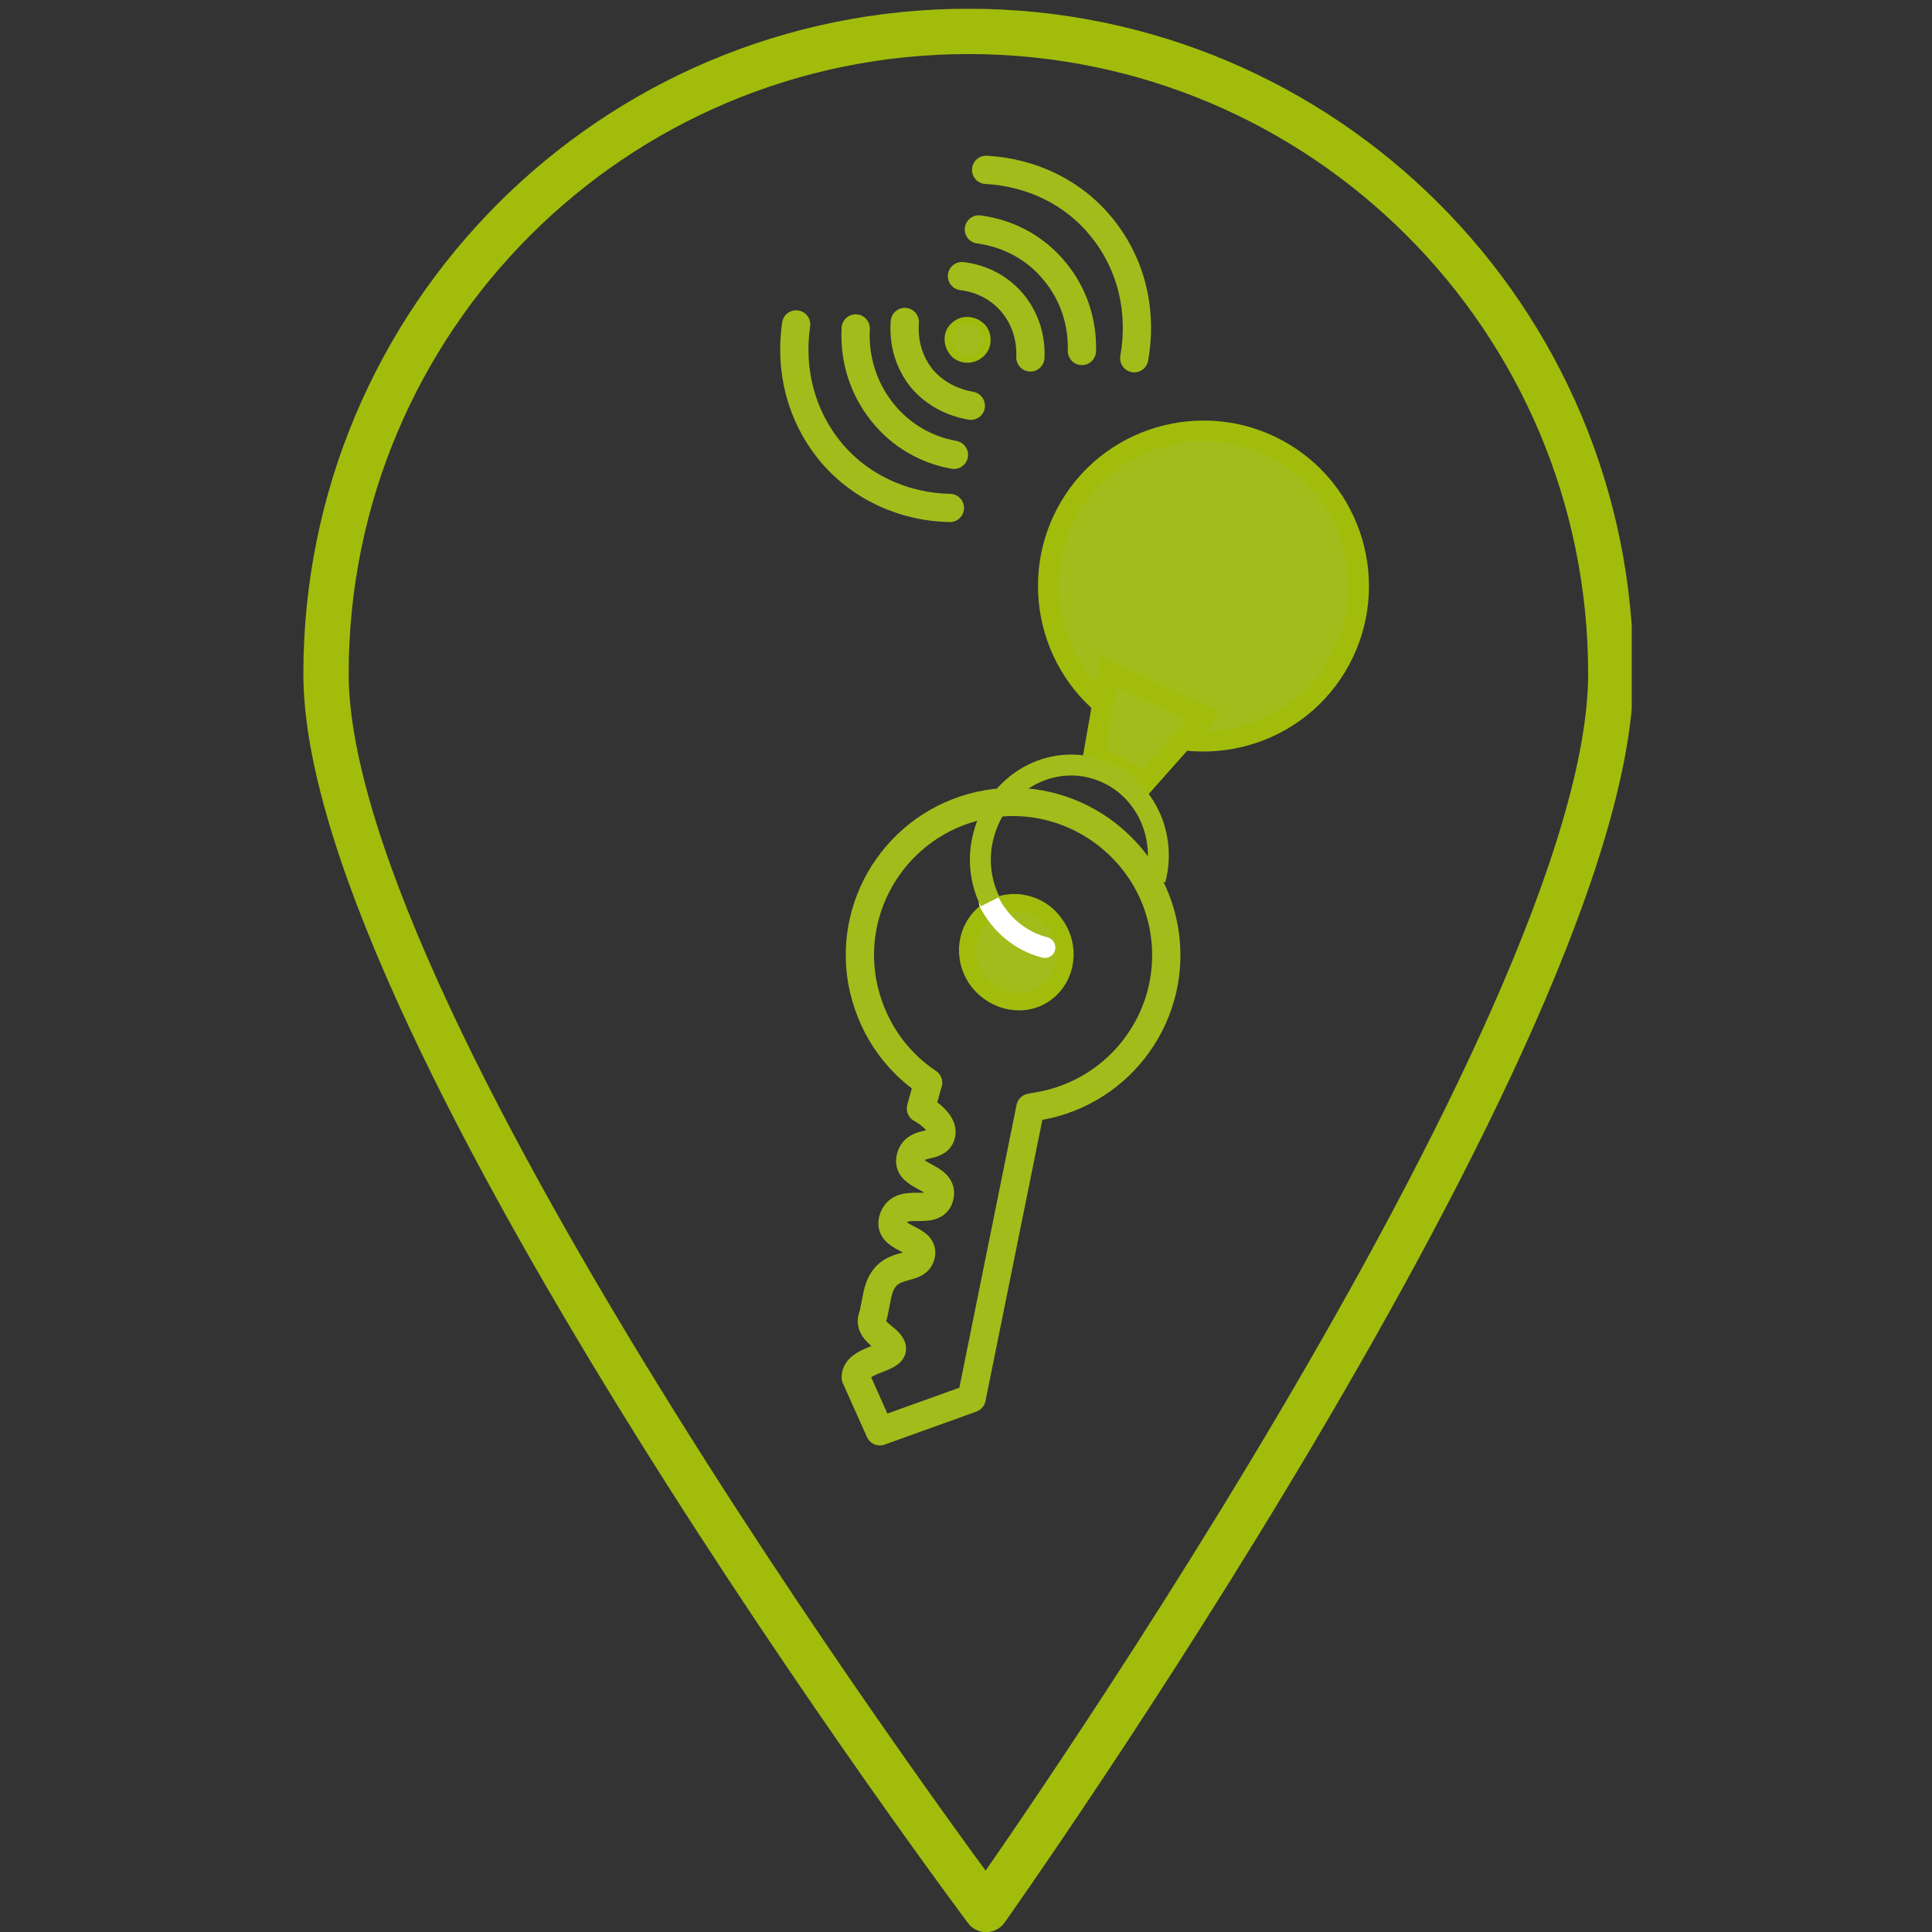 <?xml version="1.0" encoding="utf-8"?>
<!-- Generator: Adobe Illustrator 28.1.0, SVG Export Plug-In . SVG Version: 6.00 Build 0)  -->
<svg version="1.1" id="Layer_1" xmlns="http://www.w3.org/2000/svg" xmlns:xlink="http://www.w3.org/1999/xlink" x="0px" y="0px"
	 viewBox="0 0 24 24" style="enable-background:new 0 0 24 24;" xml:space="preserve">
<rect x="0" y="0" width="24" height="24" fill="#333333" stroke="none"/>
<style type="text/css">
	.st0{clip-path:url(#SVGID_00000130639546693452892830000013713661888848239256_);}
	.st1{clip-path:url(#SVGID_00000095330344018612359460000016407530278164128656_);fill:#A2BC1B;}
	
		.st2{clip-path:url(#SVGID_00000095330344018612359460000016407530278164128656_);fill:none;stroke:#A2BC0C;stroke-width:0.213;stroke-miterlimit:10;}
	
		.st3{clip-path:url(#SVGID_00000095330344018612359460000016407530278164128656_);fill:none;stroke:#A2BC0C;stroke-width:0.255;stroke-miterlimit:10;}
	
		.st4{clip-path:url(#SVGID_00000095330344018612359460000016407530278164128656_);fill:none;stroke:#A2BC0C;stroke-width:0.263;stroke-miterlimit:10;}
	
		.st5{clip-path:url(#SVGID_00000095330344018612359460000016407530278164128656_);fill:none;stroke:#A2BC1B;stroke-width:0.351;stroke-linecap:round;stroke-linejoin:round;stroke-miterlimit:10;}
	
		.st6{clip-path:url(#SVGID_00000095330344018612359460000016407530278164128656_);fill:none;stroke:#A2BC0C;stroke-width:0.087;stroke-miterlimit:10;}
	
		.st7{clip-path:url(#SVGID_00000095330344018612359460000016407530278164128656_);fill:none;stroke:#A2BC0C;stroke-width:0.563;stroke-linecap:round;stroke-linejoin:round;stroke-miterlimit:10;}
	
		.st8{clip-path:url(#SVGID_00000095330344018612359460000016407530278164128656_);fill:none;stroke:#FFFFFF;stroke-width:0.26;stroke-linecap:round;stroke-linejoin:round;stroke-miterlimit:10;}
	
		.st9{clip-path:url(#SVGID_00000095330344018612359460000016407530278164128656_);fill:none;stroke:#A2BC1B;stroke-width:0.26;stroke-linejoin:round;stroke-miterlimit:10;}
	.st10{display:none;}
	
		.st11{display:inline;fill-rule:evenodd;clip-rule:evenodd;fill:#FFFFFF;stroke:#A2BC0C;stroke-width:1.126;stroke-linecap:round;stroke-linejoin:round;stroke-miterlimit:10;}
	.st12{display:inline;}
	.st13{fill:#A2BC0C;}
	.st14{fill:none;stroke:#A2BC0C;stroke-width:0.389;stroke-linecap:round;stroke-miterlimit:10;}
	.st15{fill:none;stroke:#A2BC0C;stroke-width:0.389;stroke-linecap:round;stroke-linejoin:round;stroke-miterlimit:10;}
	.st16{fill:#A2BC0C;stroke:#A2BC0C;stroke-width:0.097;stroke-linecap:round;stroke-miterlimit:10;}
	.st17{fill:#A2BC0C;stroke:#A2BC0C;stroke-width:0.049;stroke-linecap:round;stroke-linejoin:round;stroke-miterlimit:10;}
	.st18{fill:#A2BC0C;stroke:#A2BC0C;stroke-width:0.063;stroke-linecap:round;stroke-linejoin:round;stroke-miterlimit:10;}
	.st19{fill:#A2BC0C;stroke:#A2BC0C;stroke-width:0.04;stroke-linecap:round;stroke-linejoin:round;stroke-miterlimit:10;}
	
		.st20{display:inline;fill:none;stroke:#A2BC0C;stroke-width:1.127;stroke-linecap:round;stroke-linejoin:round;stroke-miterlimit:10;}
	.st21{fill-rule:evenodd;clip-rule:evenodd;fill:#A2BC0C;stroke:#A2BC0C;stroke-width:0.128;stroke-miterlimit:10;}
	.st22{fill:#FFFFFF;}
	.st23{fill:#A2BC0C;stroke:#A2BC0C;stroke-width:0.128;stroke-miterlimit:10;}
	.st24{fill:#FFFFFF;stroke:#FFFFFF;stroke-width:0.128;stroke-miterlimit:10;}
	.st25{fill:#FFFFFF;stroke:#FFFFFF;stroke-width:0.115;stroke-miterlimit:10;}
	.st26{fill-rule:evenodd;clip-rule:evenodd;fill:#A2BC0C;}
	.st27{display:inline;fill:#A2BC1B;}
	.st28{fill:none;stroke:#FFFFFF;stroke-width:0.275;stroke-linecap:round;stroke-linejoin:round;stroke-miterlimit:10;}
	.st29{fill:none;stroke:#FFFFFF;stroke-width:0.343;stroke-linecap:round;stroke-linejoin:round;stroke-miterlimit:10;}
	.st30{fill:#FFFFFF;stroke:#FFFFFF;stroke-width:0.227;stroke-linecap:round;stroke-linejoin:round;stroke-miterlimit:10;}
	.st31{fill:#FFFFFF;stroke:#FFFFFF;stroke-width:0.227;stroke-linecap:round;stroke-linejoin:round;stroke-miterlimit:10;}
	.st32{fill:none;stroke:#FFFFFF;stroke-width:0.332;stroke-linecap:round;stroke-linejoin:round;stroke-miterlimit:10;}
	.st33{fill:#FFFFFF;stroke:#FFFFFF;stroke-width:0.038;stroke-miterlimit:10;}
	
		.st34{display:inline;fill:none;stroke:#A2BC0C;stroke-width:1.126;stroke-linecap:round;stroke-linejoin:round;stroke-miterlimit:10;}
	
		.st35{display:inline;fill:#FFFFFF;stroke:#A2BC0C;stroke-width:1.125;stroke-linecap:round;stroke-linejoin:round;stroke-miterlimit:10;}
	.st36{display:inline;fill-rule:evenodd;clip-rule:evenodd;fill:#A2BC0C;}
</style>
<g>
	<g>
		<defs>
			<rect id="SVGID_1_" x="3.74" y="0.11" width="16.53" height="23.89"/>
		</defs>
		<clipPath id="SVGID_00000180352783390647406960000002351861323540272826_">
			<use xlink:href="#SVGID_1_"  style="overflow:visible;"/>
		</clipPath>
		<g style="clip-path:url(#SVGID_00000180352783390647406960000002351861323540272826_);">
			<defs>
				<rect id="SVGID_00000106857540326240586710000013933867667483973816_" x="3.74" y="0.11" width="16.53" height="23.89"/>
			</defs>
			<clipPath id="SVGID_00000183950848945715981560000002104048572595137713_">
				<use xlink:href="#SVGID_00000106857540326240586710000013933867667483973816_"  style="overflow:visible;"/>
			</clipPath>
		</g>
		<g style="clip-path:url(#SVGID_00000180352783390647406960000002351861323540272826_);">
			<defs>
				<rect id="SVGID_00000128483228009142889910000000749829278121869754_" x="3.74" y="0.11" width="16.53" height="23.89"/>
			</defs>
			<clipPath id="SVGID_00000018942872094363145640000013032884554203163823_">
				<use xlink:href="#SVGID_00000128483228009142889910000000749829278121869754_"  style="overflow:visible;"/>
			</clipPath>
		</g>
		<g style="clip-path:url(#SVGID_00000180352783390647406960000002351861323540272826_);">
			<defs>
				<rect id="SVGID_00000121965470411897133240000008710859810685467542_" x="3.74" y="0.11" width="16.53" height="23.89"/>
			</defs>
			<clipPath id="SVGID_00000134961718987598214640000016420653159089522560_">
				<use xlink:href="#SVGID_00000121965470411897133240000008710859810685467542_"  style="overflow:visible;"/>
			</clipPath>
			<path style="clip-path:url(#SVGID_00000134961718987598214640000016420653159089522560_);fill:#A2BC1B;" d="M13.1,11.47
				c0.21,0.28,0.16,0.66-0.1,0.86c-0.26,0.2-0.64,0.13-0.85-0.14c-0.21-0.28-0.16-0.66,0.1-0.86C12.51,11.13,12.9,11.19,13.1,11.47"
				/>
			
				<path style="clip-path:url(#SVGID_00000134961718987598214640000016420653159089522560_);fill:none;stroke:#A2BC0C;stroke-width:0.213;stroke-miterlimit:10;" d="
				M13.1,11.47c0.21,0.28,0.16,0.66-0.1,0.86c-0.26,0.2-0.64,0.13-0.85-0.14c-0.21-0.28-0.16-0.66,0.1-0.86
				C12.51,11.13,12.9,11.19,13.1,11.47z"/>
			<path style="clip-path:url(#SVGID_00000134961718987598214640000016420653159089522560_);fill:#A2BC1B;" d="M16.6,8.28
				c-0.55,0.91-1.74,1.2-2.65,0.65c-0.91-0.55-1.2-1.74-0.65-2.65c0.55-0.91,1.74-1.2,2.65-0.65C16.86,6.18,17.15,7.37,16.6,8.28"/>
			
				<path style="clip-path:url(#SVGID_00000134961718987598214640000016420653159089522560_);fill:none;stroke:#A2BC0C;stroke-width:0.255;stroke-miterlimit:10;" d="
				M16.6,8.28c-0.55,0.91-1.74,1.2-2.65,0.65c-0.91-0.55-1.2-1.74-0.65-2.65c0.55-0.91,1.74-1.2,2.65-0.65
				C16.86,6.18,17.15,7.37,16.6,8.28z"/>
			<polygon style="clip-path:url(#SVGID_00000134961718987598214640000016420653159089522560_);fill:#A2BC1B;" points="13.59,9.37 
				13.77,8.34 14.95,8.9 14.23,9.71 			"/>
			
				<polygon style="clip-path:url(#SVGID_00000134961718987598214640000016420653159089522560_);fill:none;stroke:#A2BC0C;stroke-width:0.263;stroke-miterlimit:10;" points="
				13.59,9.37 13.77,8.34 14.95,8.9 14.23,9.71 			"/>
			
				<path style="clip-path:url(#SVGID_00000134961718987598214640000016420653159089522560_);fill:none;stroke:#A2BC1B;stroke-width:0.351;stroke-linecap:round;stroke-linejoin:round;stroke-miterlimit:10;" d="
				M11.8,6.31c-0.57-0.01-1.13-0.26-1.5-0.72C9.94,5.14,9.81,4.58,9.89,4.03"/>
			
				<path style="clip-path:url(#SVGID_00000134961718987598214640000016420653159089522560_);fill:none;stroke:#A2BC1B;stroke-width:0.351;stroke-linecap:round;stroke-linejoin:round;stroke-miterlimit:10;" d="
				M11.85,5.65c-0.34-0.06-0.66-0.24-0.89-0.53c-0.24-0.3-0.35-0.67-0.33-1.04"/>
			
				<path style="clip-path:url(#SVGID_00000134961718987598214640000016420653159089522560_);fill:none;stroke:#A2BC1B;stroke-width:0.351;stroke-linecap:round;stroke-linejoin:round;stroke-miterlimit:10;" d="
				M12.06,5.04C11.83,5,11.61,4.89,11.45,4.7c-0.16-0.2-0.23-0.45-0.21-0.7"/>
			
				<path style="clip-path:url(#SVGID_00000134961718987598214640000016420653159089522560_);fill:none;stroke:#A2BC1B;stroke-width:0.351;stroke-linecap:round;stroke-linejoin:round;stroke-miterlimit:10;" d="
				M14.09,4.45c0.1-0.56-0.02-1.15-0.4-1.62c-0.36-0.45-0.89-0.69-1.44-0.72"/>
			
				<path style="clip-path:url(#SVGID_00000134961718987598214640000016420653159089522560_);fill:none;stroke:#A2BC1B;stroke-width:0.351;stroke-linecap:round;stroke-linejoin:round;stroke-miterlimit:10;" d="
				M13.44,4.36c0.01-0.35-0.1-0.7-0.33-0.98c-0.24-0.3-0.58-0.48-0.95-0.53"/>
			
				<path style="clip-path:url(#SVGID_00000134961718987598214640000016420653159089522560_);fill:none;stroke:#A2BC1B;stroke-width:0.351;stroke-linecap:round;stroke-linejoin:round;stroke-miterlimit:10;" d="
				M12.8,4.44c0.01-0.24-0.06-0.47-0.21-0.66c-0.16-0.2-0.39-0.32-0.64-0.35"/>
			<path style="clip-path:url(#SVGID_00000134961718987598214640000016420653159089522560_);fill:#A2BC1B;" d="M12.21,4.07
				c0.08,0.1,0.07,0.26-0.04,0.34c-0.1,0.08-0.26,0.07-0.34-0.04s-0.07-0.26,0.04-0.34C11.97,3.95,12.12,3.97,12.21,4.07"/>
			
				<path style="clip-path:url(#SVGID_00000134961718987598214640000016420653159089522560_);fill:none;stroke:#A2BC0C;stroke-width:0.087;stroke-miterlimit:10;" d="
				M12.21,4.07c0.08,0.1,0.07,0.26-0.04,0.34c-0.1,0.08-0.26,0.07-0.34-0.04s-0.07-0.26,0.04-0.34C11.97,3.95,12.12,3.97,12.21,4.07
				z"/>
			
				<path style="clip-path:url(#SVGID_00000134961718987598214640000016420653159089522560_);fill:none;stroke:#A2BC0C;stroke-width:0.563;stroke-linecap:round;stroke-linejoin:round;stroke-miterlimit:10;" d="
				M20.01,8.37c0-4.41-3.57-7.98-7.98-7.98c-4.41,0-7.98,3.57-7.98,7.98s8.2,15.35,8.2,15.35S20.01,12.78,20.01,8.37z"/>
			
				<path style="clip-path:url(#SVGID_00000134961718987598214640000016420653159089522560_);fill:none;stroke:#A2BC1B;stroke-width:0.351;stroke-linecap:round;stroke-linejoin:round;stroke-miterlimit:10;" d="
				M11.53,13.45c-0.42-0.28-0.72-0.72-0.82-1.26c-0.18-1.04,0.52-2.02,1.55-2.2s2.02,0.52,2.2,1.55c0.18,1.04-0.52,2.02-1.55,2.2
				c-0.04,0.01-0.07,0.01-0.11,0.02l0,0l-0.73,3.61l-1.14,0.41l-0.3-0.67c0-0.22,0.46-0.23,0.45-0.36s-0.33-0.2-0.23-0.42l0.05-0.25
				c0.1-0.46,0.49-0.26,0.54-0.49c0.05-0.22-0.44-0.19-0.34-0.46c0.1-0.27,0.5-0.01,0.57-0.26c0.07-0.26-0.41-0.24-0.36-0.48
				c0.05-0.24,0.33-0.11,0.38-0.29c0.05-0.17-0.25-0.33-0.25-0.33l0.08-0.29L11.53,13.45z"/>
			
				<path style="clip-path:url(#SVGID_00000134961718987598214640000016420653159089522560_);fill:none;stroke:#FFFFFF;stroke-width:0.26;stroke-linecap:round;stroke-linejoin:round;stroke-miterlimit:10;" d="
				M12.98,11.77c-0.31-0.08-0.55-0.29-0.69-0.56"/>
			
				<path style="clip-path:url(#SVGID_00000134961718987598214640000016420653159089522560_);fill:none;stroke:#A2BC1B;stroke-width:0.26;stroke-linejoin:round;stroke-miterlimit:10;" d="
				M12.3,11.2c-0.12-0.24-0.16-0.54-0.08-0.83c0.16-0.61,0.77-0.99,1.36-0.83c0.59,0.16,0.93,0.78,0.77,1.39"/>
		</g>
	</g>
</g>
<g id="Layer_2_00000034771930847777351860000001149715657025321133_" class="st10">
	<path class="st11" d="M28.36,4.64c0-8.81-7.15-15.96-15.96-15.96S-3.56-4.17-3.56,4.64s16.4,30.69,16.4,30.69
		S28.36,13.45,28.36,4.64z"/>
	<g class="st12">
		<circle class="st13" cx="4.16" cy="6.57" r="3.35"/>
		<circle class="st13" cx="9.08" cy="6.57" r="1.28"/>
		<circle class="st13" cx="19.53" cy="6.57" r="3.35"/>
		<polygon class="st13" points="13.6,0.21 13.6,7.25 24.86,7.25 24.86,0.73 		"/>
		<path class="st13" d="M13.79-1.12l-0.01,0.01c-0.07,0.07-0.17,0.07-0.24,0l-1.51-1.51c-0.07-0.07-0.07-0.17,0-0.24l0.01-0.01
			c0.07-0.07,0.17-0.07,0.24,0l1.51,1.51C13.86-1.29,13.86-1.18,13.79-1.12z"/>
		<path class="st13" d="M13.7,5.87L13.7,5.87c-0.09,0-0.17-0.08-0.17-0.17v-6.93c0-0.09,0.08-0.17,0.17-0.17l0,0
			c0.09,0,0.17,0.08,0.17,0.17V5.7C13.86,5.8,13.79,5.87,13.7,5.87z"/>
		<path class="st14" d="M1.05,5.25C1.54,4,2.75,3.12,4.16,3.12C6,3.12,7.5,4.62,7.5,6.46"/>
		<path class="st15" d="M1.65,4.07c0,0-0.61-0.77-0.4-0.95s1.98-0.91,3.41-0.49l-0.14,1.1"/>
		<path class="st16" d="M5.88,2.31H1.33c-0.15,0-0.28-0.12-0.28-0.28V1.82c0-0.15,0.12-0.28,0.28-0.28h4.55
			c0.15,0,0.28,0.12,0.28,0.28v0.22C6.15,2.19,6.03,2.31,5.88,2.31z"/>
		<path class="st17" d="M5.65,0.43C5.8,0.51,6.4,0.82,6.74,0.81c0.39-0.01,1.65-0.4,1.81-0.6C8.7,0,8.52-0.29,8.01-0.24
			s-0.93,0.33-1.54,0.2s-0.84-0.13-0.85,0.1c-0.01,0.16,0,0.26,0,0.32C5.62,0.4,5.63,0.42,5.65,0.43z"/>
		<path class="st17" d="M16.41,7.42l-5.75-0.3V6.99L7.11,6.71L7.02,5.6L8.6,5.49L7.61,2.71L6.43,4.07l-0.16-0.2l1.29-1.5L6.94,0.66
			l0.27-0.12L7.8,2.31l0.32,0.46L8.95,5c0,0,1.92-0.55,3.2,1.57l1.88,0.09l2.79,0.07L16.41,7.42z"/>
		<path class="st18" d="M11.36,8.21l-0.02,0.03c-0.06,0.09-0.19,0.1-0.27,0.04l-0.61-0.45c-0.09-0.06-0.1-0.19-0.04-0.27l0.02-0.03
			c0.06-0.09,0.19-0.1,0.27-0.04l0.61,0.45C11.41,8,11.43,8.12,11.36,8.21z"/>
		<path class="st19" d="M10.67,7.72L10.67,7.72c-0.03,0.04-0.09,0.05-0.12,0.02L9.76,7.16C9.72,7.13,9.71,7.07,9.74,7.03l0,0
			c0.03-0.04,0.09-0.05,0.12-0.02l0.78,0.58C10.69,7.62,10.69,7.68,10.67,7.72z"/>
	</g>
</g>
<g id="Layer_3" class="st10">
	<path class="st20" d="M28,4.61c0-8.82-7.15-15.97-15.97-15.97S-3.94-4.21-3.94,4.61s16.41,30.71,16.41,30.71S28,13.43,28,4.61z"/>
	<g class="st12">
		<path class="st13" d="M21.18,6.59c-0.04-0.04-0.04-0.26-0.03-0.35c0.01-0.09,0.09-0.93,0.09-1.38c0-0.45-0.12-1.24-0.12-1.47
			c-0.07-1.93-0.8-2.19-1.03-2.63c-0.8-2.86-1.74-4.29-1.88-4.46c-0.14-0.16-0.43-0.12-0.65-0.16c-0.74-0.22-4.17-0.32-5.54-0.32
			s-4.8,0.1-5.54,0.32c-0.22,0.04-0.51,0-0.65,0.16C5.7-3.54,4.76-2.11,3.96,0.76C3.74,1.2,3,1.46,2.94,3.39
			c0,0.23-0.12,1.03-0.12,1.47c0,0.45,0.08,1.28,0.09,1.38c0.01,0.09,0.01,0.31-0.03,0.35C2.84,6.63,2.74,6.75,2.74,6.85
			c0,0.09,0.27,1.52,0.44,1.81c0.18,0.29,0.47,0.52,1.19,0.6s6.15,0.12,7.66,0.12c1.52,0,6.94-0.04,7.66-0.12s1.01-0.31,1.19-0.6
			s0.44-1.71,0.44-1.81S21.22,6.63,21.18,6.59z"/>
		<path class="st21" d="M21.18,6.59c-0.04-0.04-0.04-0.26-0.03-0.35c0.01-0.09,0.09-0.93,0.09-1.38c0-0.45-0.12-1.24-0.12-1.47
			c-0.07-1.93-0.8-2.19-1.03-2.63c-0.8-2.86-1.74-4.29-1.88-4.46c-0.14-0.16-0.43-0.12-0.65-0.16c-0.74-0.22-4.17-0.32-5.54-0.32
			s-4.8,0.1-5.54,0.32c-0.22,0.04-0.51,0-0.65,0.16C5.7-3.54,4.76-2.11,3.96,0.76C3.74,1.2,3,1.46,2.94,3.39
			c0,0.23-0.12,1.03-0.12,1.47c0,0.45,0.08,1.28,0.09,1.38c0.01,0.09,0.01,0.31-0.03,0.35C2.84,6.63,2.74,6.75,2.74,6.85
			c0,0.09,0.27,1.52,0.44,1.81c0.18,0.29,0.47,0.52,1.19,0.6s6.15,0.12,7.66,0.12c1.52,0,6.94-0.04,7.66-0.12s1.01-0.31,1.19-0.6
			s0.44-1.71,0.44-1.81S21.22,6.63,21.18,6.59z"/>
		<path class="st22" d="M18.3-2.8c-1.08-0.23-6.27-0.29-6.27-0.29S6.85-3.03,5.76-2.8L4.58,1.04c0.03,0.01,0.06,0.02,0.11,0.02
			c0.22,0,7.34-0.05,7.34-0.05s7.12,0.05,7.34,0.05c0.05,0,0.08-0.01,0.11-0.02L18.3-2.8z"/>
		<path class="st23" d="M19.69,9.25c-0.72,0.08-6.15,0.12-7.66,0.12c-1.52,0-6.94-0.04-7.66-0.12c-0.72-0.08-1.01-0.3-1.19-0.59
			c0.04,0.28,0.08,0.57,0.1,0.67c0.03,0.18,0.1,0.2,0.27,0.2s7.23,0,8.48,0s8.31,0,8.48,0c0.17,0,0.24-0.02,0.27-0.2
			c0.02-0.09,0.06-0.39,0.1-0.67C20.7,8.95,20.41,9.17,19.69,9.25z"/>
		<path class="st22" d="M18.14,4.28c0-0.51,0.41-0.92,0.92-0.92s0.92,0.41,0.92,0.92S19.57,5.2,19.06,5.2
			C18.55,5.2,18.14,4.79,18.14,4.28"/>
		<path class="st22" d="M16.75,4.46c0-0.36,0.29-0.65,0.65-0.65c0.36,0,0.65,0.29,0.65,0.65s-0.29,0.65-0.65,0.65
			S16.75,4.82,16.75,4.46"/>
		<path class="st21" d="M4.37,9.25c-0.72-0.08-1.01-0.31-1.19-0.6c-0.07-0.11-0.15-0.4-0.23-0.72v3.74c0,0.16,0.13,0.3,0.3,0.3h2
			c0.16,0,0.3-0.13,0.3-0.3V9.3C4.97,9.29,4.54,9.27,4.37,9.25"/>
		<path class="st21" d="M19.69,9.25c0.72-0.08,1.01-0.31,1.19-0.6c0.07-0.11,0.15-0.4,0.23-0.72v3.74c0,0.16-0.13,0.3-0.3,0.3h-2
			c-0.16,0-0.3-0.13-0.3-0.3V9.3C19.1,9.29,19.53,9.27,19.69,9.25"/>
		<path class="st24" d="M16.3,5.05c0,0,0.73,0.27,0.81,0.31c0.07,0.03,0.2,0.07,0.43,0.05c0.22-0.02,2.57-0.34,2.57-0.34
			s0-1.11-0.02-1.27C20.07,3.64,20,3.15,19.34,3.3s-2.12,0.55-2.31,0.65c-0.19,0.1-0.19,0.09-0.27,0.23
			C16.67,4.3,16.3,5.05,16.3,5.05z"/>
		<path class="st22" d="M5.96,4.28c0-0.51-0.41-0.92-0.92-0.92S4.12,3.77,4.12,4.28S4.53,5.2,5.04,5.2C5.55,5.2,5.96,4.79,5.96,4.28
			"/>
		<path class="st22" d="M7.36,4.46c0-0.36-0.29-0.65-0.65-0.65S6.06,4.1,6.06,4.46s0.29,0.65,0.65,0.65
			C7.06,5.11,7.36,4.82,7.36,4.46"/>
		<path class="st24" d="M7.8,5.05c0,0-0.73,0.27-0.81,0.31C6.92,5.39,6.79,5.42,6.57,5.4C6.35,5.39,4,5.06,4,5.06s0-1.11,0.02-1.27
			c0.02-0.16,0.09-0.65,0.75-0.5s2.12,0.55,2.31,0.65c0.19,0.1,0.19,0.09,0.27,0.23C7.44,4.3,7.8,5.05,7.8,5.05z"/>
		<path class="st25" d="M12.04,3.92c-0.37,0-0.66,0.3-0.66,0.66c0,0.37,0.3,0.66,0.66,0.66c0.37,0,0.66-0.3,0.66-0.66
			C12.7,4.21,12.41,3.92,12.04,3.92z"/>
		<path class="st26" d="M22.05,1.11c-0.08,0.02-0.28,0.19,0.01,0.17c0.17-0.01,0.36-0.03,0.49-0.05c0.02-0.06,0.04-0.13,0.05-0.2
			C22.43,1.06,22.11,1.1,22.05,1.11z"/>
		<path class="st13" d="M22.05,1.11c-0.08,0.02-0.28,0.19,0.01,0.17c0.17-0.01,0.36-0.03,0.49-0.05c0.02-0.06,0.04-0.13,0.05-0.2
			C22.43,1.06,22.11,1.1,22.05,1.11z"/>
		<path class="st26" d="M22.54,0.61c-0.14-0.07-0.49-0.36-1.61-0.36c-0.24,0-0.46,0.25-0.44,0.52c0,0.15,0.05,0.56,0.05,0.56
			l1.37-0.1c0.01-0.05,0.1-0.11,0.14-0.12c0.06-0.02,0.37-0.05,0.55-0.07c0.02-0.09,0.03-0.17,0.04-0.22
			C22.65,0.73,22.68,0.68,22.54,0.61z"/>
		<path class="st13" d="M22.54,0.61c-0.14-0.07-0.49-0.36-1.61-0.36c-0.24,0-0.46,0.25-0.44,0.52c0,0.15,0.05,0.56,0.05,0.56
			l1.37-0.1c0.01-0.05,0.1-0.11,0.14-0.12c0.06-0.02,0.37-0.05,0.55-0.07c0.02-0.09,0.03-0.17,0.04-0.22
			C22.65,0.73,22.68,0.68,22.54,0.61z"/>
		<path class="st26" d="M20.54,1.33c0,0-0.17,0.01-0.3-0.07c-0.14-0.08-0.27-0.13-0.27-0.13s0.22,0.54,0.3,0.69
			c0,0,0.65-0.06,1.22-0.14c-0.04-0.15-0.08-0.3-0.12-0.42L20.54,1.33z"/>
		<path class="st13" d="M20.54,1.33c0,0-0.17,0.01-0.3-0.07c-0.14-0.08-0.27-0.13-0.27-0.13s0.22,0.54,0.3,0.69
			c0,0,0.65-0.06,1.22-0.14c-0.04-0.15-0.08-0.3-0.12-0.42L20.54,1.33z"/>
		<path class="st26" d="M22.06,1.28c-0.12,0.01-0.16-0.02-0.15-0.05l-0.54,0.04c0.03,0.11,0.08,0.27,0.12,0.42
			c0.31-0.04,0.6-0.08,0.74-0.12c0.12-0.04,0.23-0.11,0.29-0.24c0.01-0.02,0.02-0.06,0.03-0.09C22.42,1.26,22.23,1.28,22.06,1.28z"
			/>
		<path class="st13" d="M21.49,1.69c0.31-0.04,0.6-0.08,0.74-0.12c0.12-0.04,0.23-0.11,0.29-0.24c0.01-0.02,0.02-0.06,0.03-0.09
			c-0.13,0.02-0.32,0.04-0.49,0.05c-0.12,0.01-0.16-0.02-0.15-0.05l-0.54,0.04"/>
		<path class="st26" d="M2.01,1.11C2.09,1.13,2.29,1.3,2,1.28c-0.17,0-0.36-0.02-0.49-0.04c-0.02-0.06-0.04-0.13-0.05-0.2
			C1.63,1.06,1.95,1.1,2.01,1.11z"/>
		<path class="st13" d="M2.01,1.11C2.09,1.13,2.29,1.3,2,1.28c-0.17,0-0.36-0.02-0.49-0.04c-0.02-0.06-0.04-0.13-0.05-0.2
			C1.63,1.06,1.95,1.1,2.01,1.11z"/>
		<path class="st26" d="M1.52,0.61c0.14-0.07,0.49-0.36,1.61-0.36c0.24,0,0.46,0.25,0.44,0.52c0,0.15-0.05,0.56-0.05,0.56l-1.37-0.1
			c-0.01-0.05-0.1-0.11-0.14-0.12C1.95,1.1,1.63,1.06,1.46,1.04C1.44,0.95,1.42,0.87,1.42,0.83C1.41,0.73,1.38,0.68,1.52,0.61z"/>
		<path class="st13" d="M1.52,0.61c0.14-0.07,0.49-0.36,1.61-0.36c0.24,0,0.46,0.25,0.44,0.52c0,0.15-0.05,0.56-0.05,0.56l-1.37-0.1
			c-0.01-0.05-0.1-0.11-0.14-0.12C1.95,1.1,1.63,1.06,1.46,1.04C1.44,0.95,1.42,0.87,1.42,0.83C1.41,0.73,1.38,0.68,1.52,0.61z"/>
		<path class="st26" d="M3.52,1.33c0,0,0.17,0.01,0.3-0.07c0.14-0.08,0.27-0.13,0.27-0.13s-0.22,0.54-0.3,0.69
			c0,0-0.65-0.06-1.22-0.14c0.04-0.15,0.08-0.3,0.12-0.42L3.52,1.33z"/>
		<path class="st13" d="M3.52,1.33c0,0,0.17,0.01,0.3-0.07c0.14-0.08,0.27-0.13,0.27-0.13s-0.22,0.54-0.3,0.69
			c0,0-0.65-0.06-1.22-0.14c0.04-0.15,0.08-0.3,0.12-0.42L3.52,1.33z"/>
		<path class="st26" d="M2,1.28c0.12,0.01,0.16-0.02,0.15-0.05l0.54,0.04C2.66,1.38,2.61,1.54,2.57,1.69
			C2.26,1.65,1.97,1.6,1.83,1.57C1.72,1.53,1.6,1.46,1.54,1.33C1.53,1.3,1.52,1.27,1.51,1.24C1.64,1.26,1.83,1.28,2,1.28z"/>
		<path class="st26" d="M20.24,1.26c0.14,0.08,0.3,0.07,0.3,0.07c-0.18-0.24-0.35-0.39-0.44-0.57C19.59-1.06,19.03-2.3,18.65-3
			c0.01,0.01,1.17,3.33,1.34,4.15C20.03,1.16,20.13,1.2,20.24,1.26z"/>
		<path class="st26" d="M3.82,1.26c-0.14,0.08-0.3,0.07-0.3,0.07C3.7,1.09,3.87,0.94,3.96,0.76C4.47-1.06,5.03-2.3,5.41-3
			c0,0.01-1.17,3.33-1.34,4.14C4.04,1.16,3.93,1.2,3.82,1.26z"/>
		<path class="st24" d="M9.29,6.78c-0.07,0-0.13,0.06-0.13,0.13v0.9c0,0.07,0.06,0.13,0.13,0.13h5.5c0.07,0,0.13-0.06,0.13-0.13
			v-0.9c0-0.07-0.06-0.13-0.13-0.13H9.29z"/>
	</g>
</g>
<g id="Layer_4" class="st10">
	<path class="st27" d="M18.9,12.98H5.05c-1.12,0-2.03-0.91-2.03-2.03V-2.89c0-1.12,0.91-2.03,2.03-2.03H18.9
		c1.12,0,2.03,0.91,2.03,2.03v13.84C20.93,12.08,20.02,12.98,18.9,12.98z"/>
	<g class="st12">
		<g>
			<path class="st28" d="M12.99,6.29c-0.37-0.06-2.13,0.15-2.5,2.32L10.11,8.7c0,0,0.01,0.44-0.22,0.48
				C9.66,9.23,9.63,8.84,9.33,8.93s0.01,0.63-0.32,0.7C8.67,9.7,8.73,9.09,8.36,9.14C7.99,9.2,8.33,9.74,8.05,9.81
				c-0.28,0.08-0.29-0.47-0.88-0.3l-0.31,0.1c-0.31,0.03-0.2,0.44-0.34,0.53C6.39,10.22,6.1,9.71,5.85,9.85L5.27,10.6l1.16,1.04
				l4.53-1.38C12.22,12,14,10.91,14,10.91c0.93-0.51,1.47-2.1,1.02-3.15c-0.3-0.71-0.84-1.13-1.64-1.34"/>
			
				<ellipse transform="matrix(0.417 -0.909 0.909 0.417 1.754 17.459)" class="st29" cx="14.49" cy="7.36" rx="1.67" ry="1.59"/>
			
				<ellipse transform="matrix(1 -0.011 0.011 1 -0.04 0.182)" class="st30" cx="15.8" cy="3.58" rx="2.48" ry="2.64"/>
			
				<ellipse transform="matrix(0.417 -0.909 0.909 0.417 -0.542 16.83)" class="st22" cx="12.86" cy="8.84" rx="0.99" ry="0.94"/>
			<polygon class="st31" points="15.52,6.6 15.03,5.35 16.69,5.17 16.45,6.53 			"/>
		</g>
		<g>
			<path class="st32" d="M13.97,0.25c-0.56-0.48-0.91-1.17-0.91-1.94c0-0.74,0.33-1.41,0.86-1.89"/>
			<path class="st32" d="M14.55-0.37c-0.29-0.34-0.46-0.78-0.46-1.25c0-0.49,0.19-0.95,0.51-1.3"/>
			<path class="st32" d="M15.26-0.8c-0.21-0.23-0.33-0.52-0.33-0.84c0-0.33,0.14-0.64,0.36-0.87"/>
			<path class="st32" d="M17.76,0.25c0.56-0.48,0.91-1.17,0.91-1.94c0-0.74-0.33-1.41-0.86-1.89"/>
			<path class="st32" d="M17.18-0.37c0.29-0.34,0.46-0.78,0.46-1.25c0-0.49-0.19-0.95-0.51-1.3"/>
			<path class="st32" d="M16.48-0.8c0.21-0.23,0.33-0.52,0.33-0.84c0-0.33-0.14-0.64-0.36-0.87"/>
			<circle class="st33" cx="15.88" cy="-1.66" r="0.31"/>
		</g>
	</g>
	<path class="st34" d="M27.95,4.65c0-8.81-7.14-15.95-15.95-15.95S-3.95-4.16-3.95,4.65s16.39,30.68,16.39,30.68
		S27.95,13.46,27.95,4.65z"/>
</g>
<g id="Layer_5" class="st10">
	<path class="st35" d="M27.95,4.66c0-8.8-7.14-15.94-15.94-15.94S-3.93-4.15-3.93,4.66s16.38,30.66,16.38,30.66
		S27.95,13.46,27.95,4.66z"/>
	<path class="st36" d="M19.14,3.01c0-3.93-3.19-7.12-7.12-7.12S4.89-0.92,4.89,3.01s7.32,13.7,7.32,13.7S19.14,6.94,19.14,3.01z"/>
</g>
</svg>
